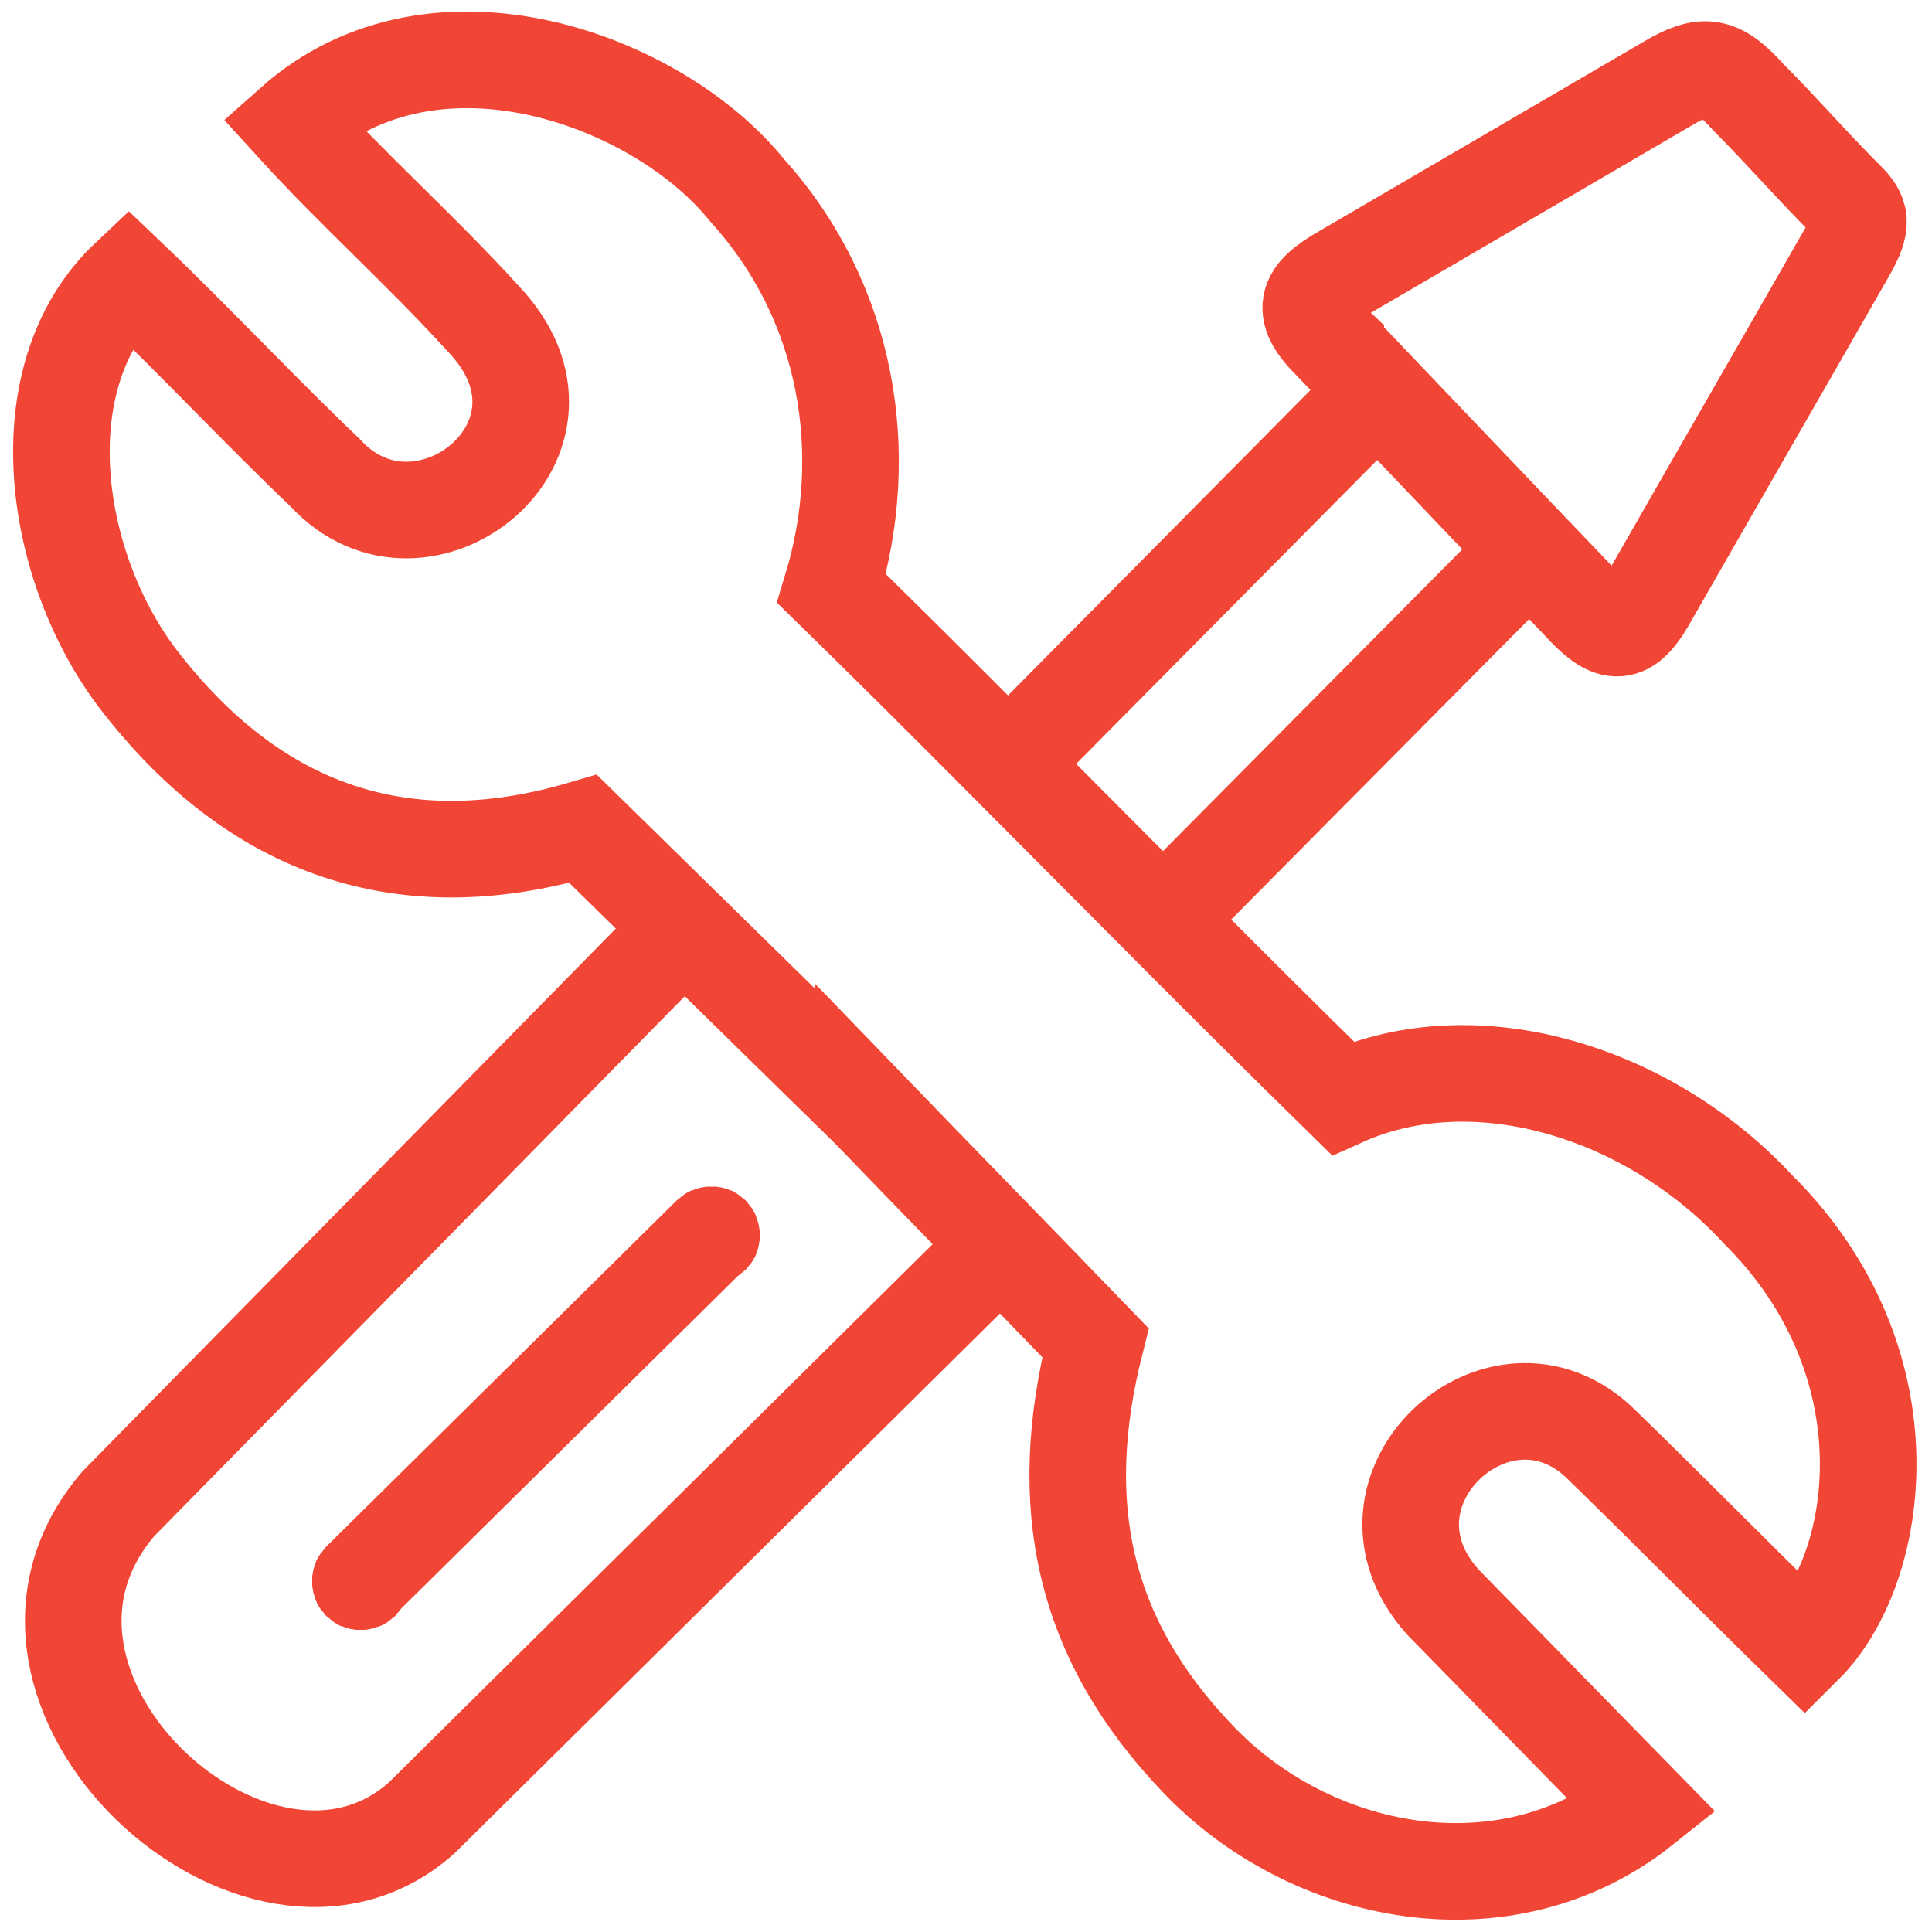 <?xml version="1.0" encoding="UTF-8"?>
<!DOCTYPE svg PUBLIC "-//W3C//DTD SVG 1.1//EN" "http://www.w3.org/Graphics/SVG/1.1/DTD/svg11.dtd">
<!-- Creator: CorelDRAW 2017 -->
<svg xmlns="http://www.w3.org/2000/svg" xml:space="preserve" width="50mm" height="50mm" version="1.1" style="shape-rendering:geometricPrecision; text-rendering:geometricPrecision; image-rendering:optimizeQuality; fill-rule:evenodd; clip-rule:evenodd"
viewBox="0 0 5000 5000"
 xmlns:xlink="http://www.w3.org/1999/xlink">
 <defs>
  <style type="text/css">
   <![CDATA[
    .str0 {stroke:#F14635;stroke-width:250}
    .fil0 {fill:none}
    .fil1 {fill:#F14635;fill-rule:nonzero}
   ]]>
  </style>
 </defs>
 <g id="Слой_x0020_1">
  <g id="_1977640245936">
   <path class="fil0 str0" d="M2235 2856c193,200 408,420 600,619 -105,417 -35,763 264,1076 291,307 797,409 1153,125 -173,-177 -346,-354 -518,-530 -260,-290 149,-663 409,-409 170,165 357,355 527,521 198,-197 281,-729 -120,-1128 -282,-305 -731,-443 -1075,-288 -289,-283 -597,-595 -898,-897 -144,-145 -287,-287 -425,-422 106,-349 44,-740 -218,-1030 -228,-284 -806,-502 -1176,-173 161,177 330,326 491,503 300,312 -157,673 -407,401 -173,-165 -336,-340 -509,-505 -273,257 -197,760 35,1052 315,401 705,503 1141,374 242,237 484,475 726,712z"/>
   <path class="fil0 str0" d="M2563 3248l-1471 1456c-420,377 -1197,-332 -786,-812l1412 -1437"/>
   <g>
    <path class="fil1" d="M844 4003l5 -4 5 -4 5 -4 5 -4 5 -3 5 -3 6 -3 6 -2 6 -2 6 -2 6 -2 6 -1 6 -1 6 -1 6 0 6 0 6 0 6 0 6 1 6 1 6 1 6 2 6 2 6 2 6 2 5 3 5 3 5 3 5 4 5 4 5 4 5 4 0 0 4 5 4 5 4 5 4 5 3 5 3 5 3 6 2 6 2 6 2 6 2 6 1 6 1 6 1 6 0 6 0 6 0 6 0 6 -1 6 -1 6 -1 6 -2 6 -2 6 -2 6 -2 6 -3 5 -3 5 -3 5 -4 5 -4 5 -4 5 -4 5 0 0 -5 4 -5 4 -5 4 -5 4 -5 3 -5 3 -6 3 -6 2 -6 2 -6 2 -6 2 -6 1 -6 1 -6 1 -6 0 -6 0 -6 0 -6 0 -6 -1 -6 -1 -6 -1 -6 -2 -6 -2 -6 -2 -6 -2 -5 -3 -5 -3 -5 -3 -5 -4 -5 -4 -5 -4 -5 -4 0 0 -4 -5 -4 -5 -4 -5 -4 -5 -3 -5 -3 -5 -3 -6 -2 -6 -2 -6 -2 -6 -2 -6 -1 -6 -1 -6 -1 -6 0 -6 0 -6 0 -6 0 -6 1 -6 1 -6 1 -6 2 -6 2 -6 2 -6 2 -6 3 -5 3 -5 3 -5 4 -5 4 -5 4 -5 4 -5 0 0zm1083 -718l-907 896 -176 -178 907 -896 176 178zm-176 -178l0 0 5 -4 5 -4 5 -4 5 -4 5 -3 5 -3 6 -3 6 -2 6 -2 6 -2 6 -2 6 -1 6 -1 6 -1 6 0 6 0 6 0 6 0 6 1 6 1 6 1 6 2 6 2 6 2 6 2 5 3 5 3 5 3 5 4 5 4 5 4 5 4 0 0 4 5 4 5 4 5 4 5 3 5 3 5 3 6 2 6 2 6 2 6 2 6 1 6 1 6 1 6 0 6 0 6 0 6 0 6 -1 6 -1 6 -1 6 -2 6 -2 6 -2 6 -2 6 -3 5 -3 5 -3 5 -4 5 -4 5 -4 5 -4 5 0 0 -5 4 -5 4 -5 4 -5 4 -5 3 -5 3 -6 3 -6 2 -6 2 -6 2 -6 2 -6 1 -6 1 -6 1 -6 0 -6 0 -6 0 -6 0 -6 -1 -6 -1 -6 -1 -6 -2 -6 -2 -6 -2 -6 -2 -5 -3 -5 -3 -5 -3 -5 -4 -5 -4 -5 -4 -5 -4 0 0 -4 -5 -4 -5 -4 -5 -4 -5 -3 -5 -3 -5 -3 -6 -2 -6 -2 -6 -2 -6 -2 -6 -1 -6 -1 -6 -1 -6 0 -6 0 -6 0 -6 0 -6 1 -6 1 -6 1 -6 2 -6 2 -6 2 -6 2 -6 3 -5 3 -5 3 -5 4 -5 4 -5 4 -5 4 -5z"/>
   </g>
   <path class="fil0 str0" d="M3457 897c210,220 420,441 631,661 78,86 118,94 173,0 171,-299 343,-597 514,-896 43,-74 46,-100 9,-139 -89,-88 -169,-181 -258,-270 -78,-87 -116,-93 -213,-35 -278,162 -556,325 -834,487 -101,57 -121,99 -22,191z"/>
   <line class="fil0 str0" x1="3566" y1="1011" x2="2610" y2= "1976" />
   <line class="fil0 str0" x1="3975" y1="1407" x2="3018" y2= "2372" />
  </g>
 </g>
</svg>
